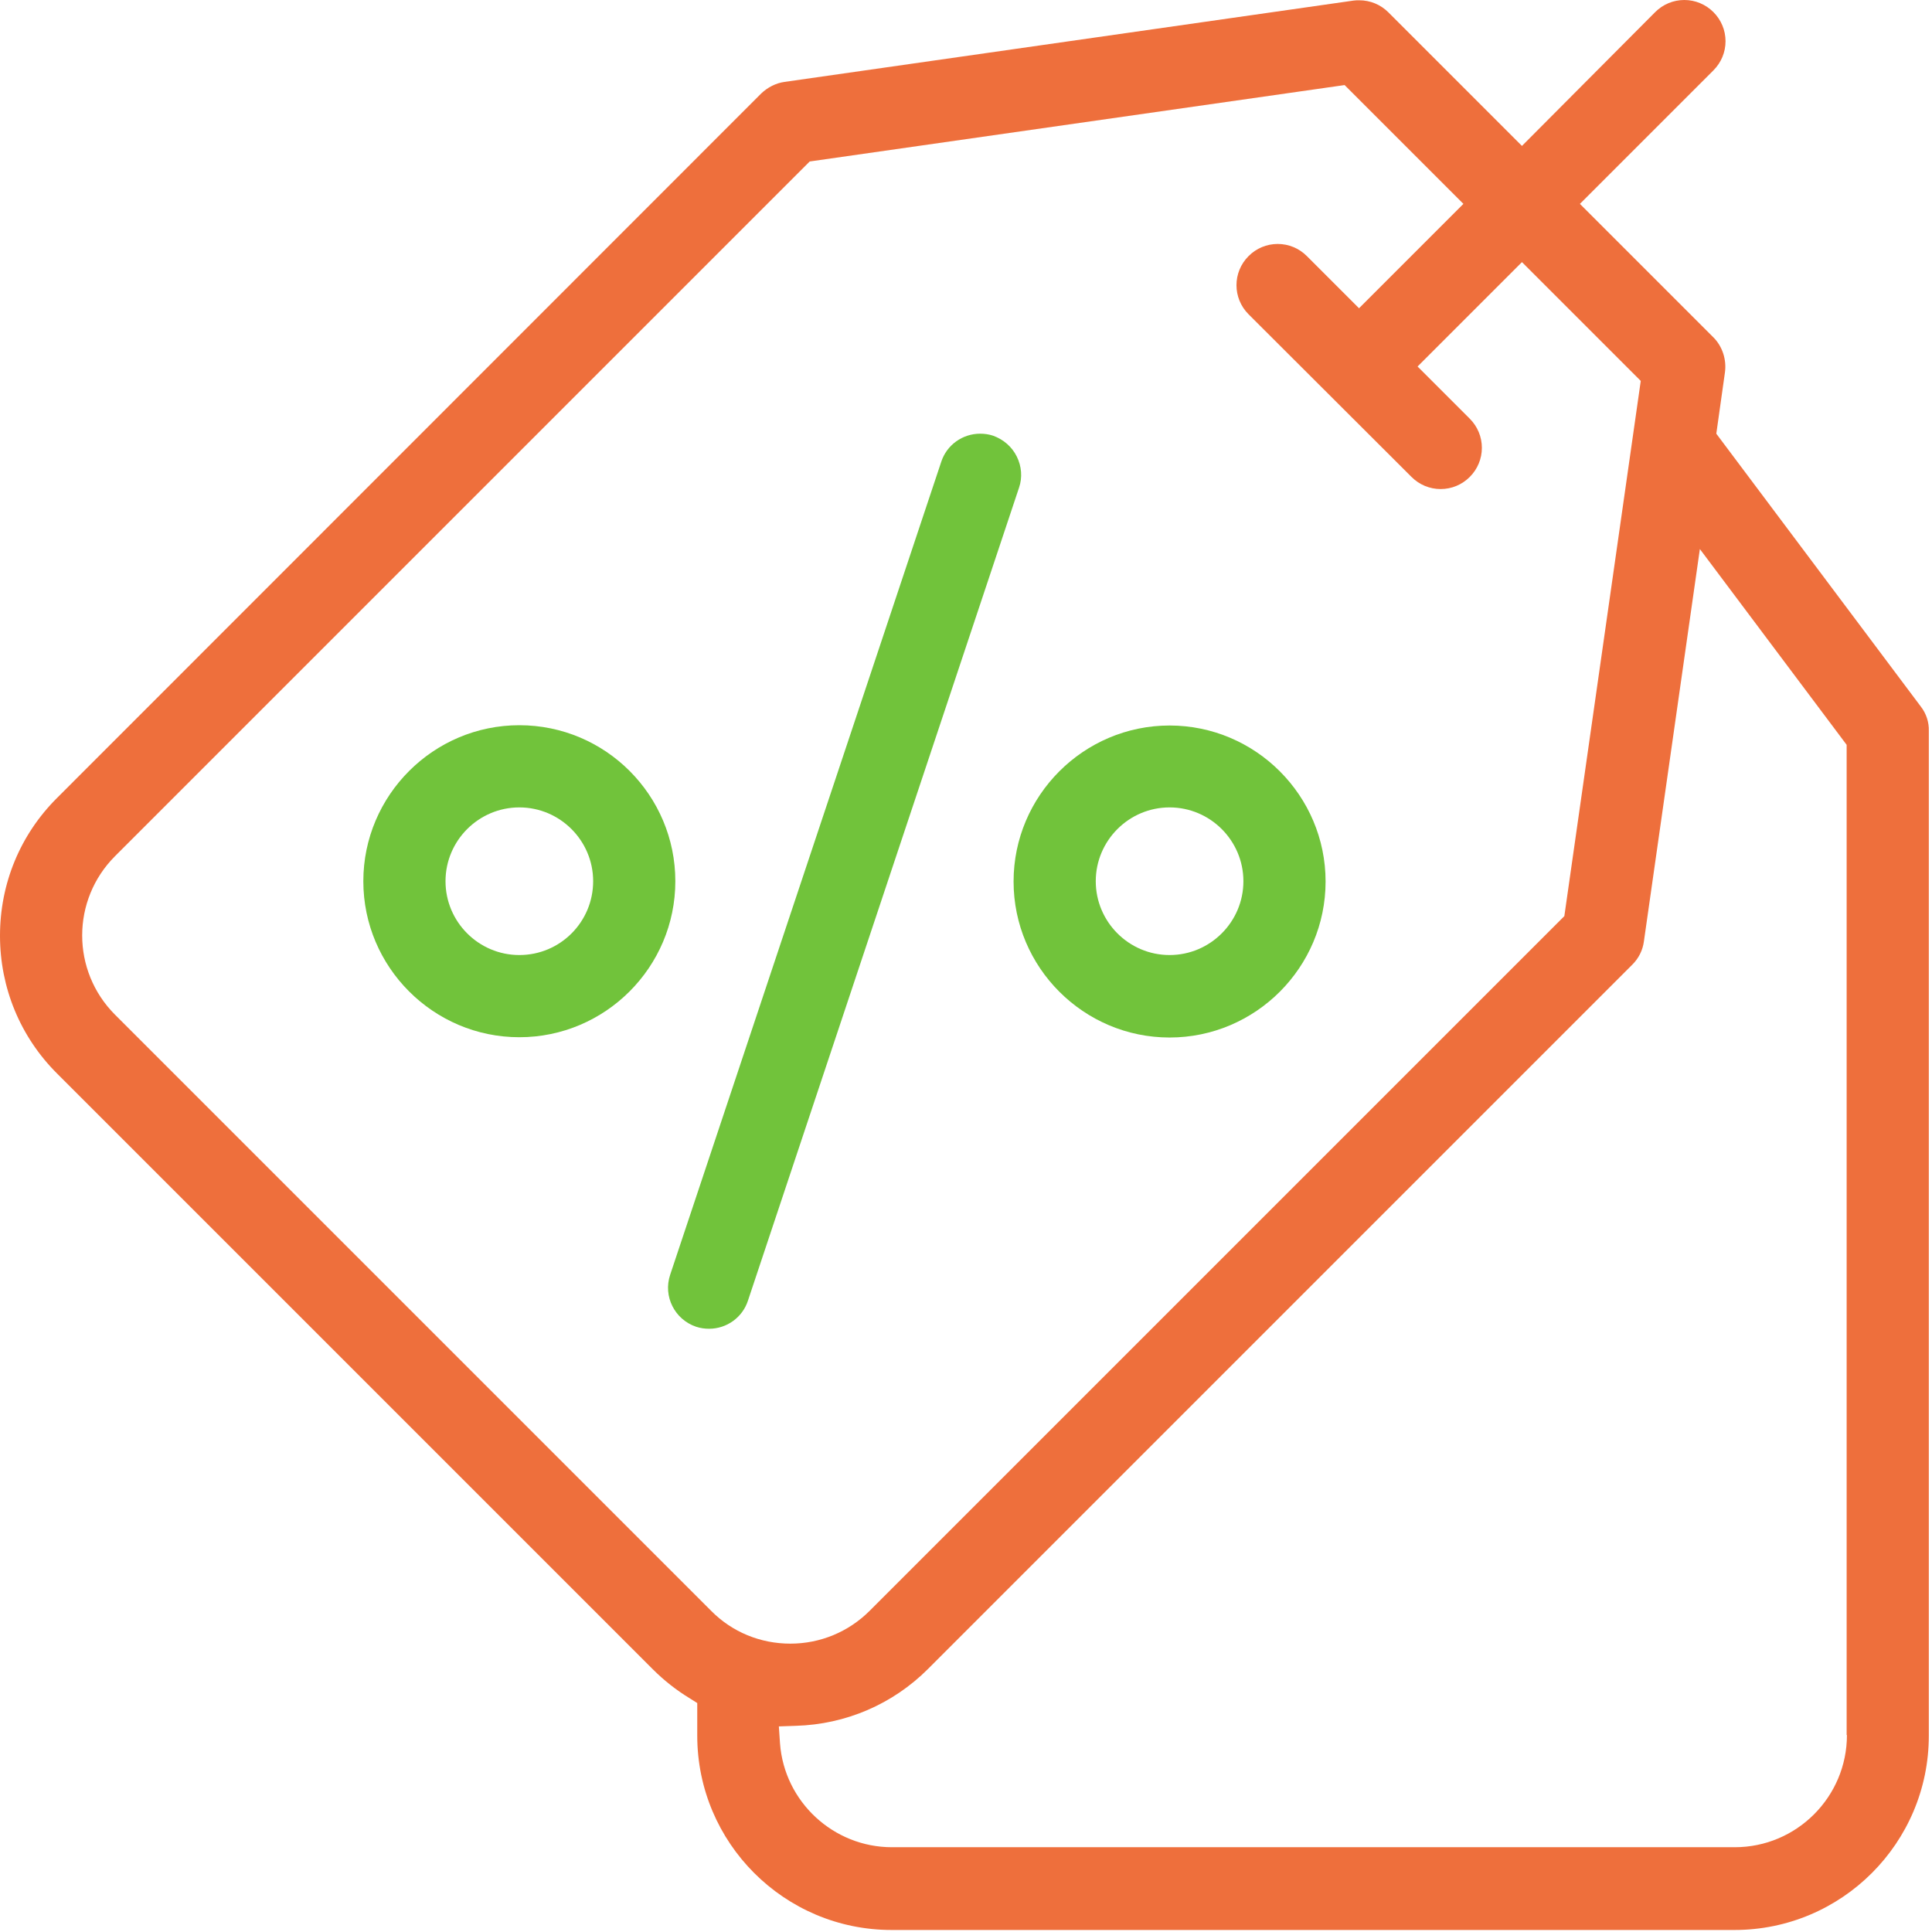 <svg width="67" height="67" viewBox="0 0 67 67" fill="none" xmlns="http://www.w3.org/2000/svg">
<path d="M35.26 15.83C35.09 15.49 34.8 15.24 34.44 15.11C34.29 15.06 34.14 15.04 33.99 15.04C33.38 15.04 32.83 15.43 32.64 16.02L23.24 44.21C22.99 44.96 23.4 45.76 24.14 46.01C24.29 46.06 24.44 46.08 24.59 46.08C25.2 46.08 25.75 45.69 25.94 45.1L35.34 16.91C35.46 16.56 35.43 16.17 35.26 15.83Z" fill="#71C33B"/>
<path d="M40.56 35.98C43.54 35.98 45.97 33.55 45.97 30.57C45.97 27.59 43.54 25.16 40.56 25.16C37.58 25.16 35.15 27.59 35.15 30.57C35.15 33.55 37.58 35.98 40.56 35.98ZM40.56 28C41.97 28 43.12 29.15 43.12 30.56C43.12 31.97 41.97 33.12 40.56 33.12C39.15 33.12 38 31.97 38 30.56C38 29.15 39.15 28 40.56 28Z" fill="#71C33B"/>
<path d="M18.01 25.15C15.03 25.15 12.6 27.58 12.6 30.56C12.6 33.54 15.03 35.97 18.01 35.97C20.99 35.97 23.42 33.54 23.42 30.56C23.42 27.58 21 25.15 18.01 25.15ZM18.01 33.12C16.6 33.12 15.45 31.97 15.45 30.56C15.45 29.15 16.6 28 18.01 28C19.42 28 20.57 29.15 20.57 30.56C20.57 31.97 19.43 33.12 18.01 33.12Z" fill="#71C33B"/>
<path d="M66.61 24.5L59.52 15.04L59.82 12.91C59.88 12.47 59.73 12.01 59.42 11.7L54.79 7.07L59.42 2.44C59.69 2.17 59.84 1.81 59.84 1.43C59.84 1.05 59.69 0.69 59.42 0.42C59.15 0.15 58.79 0 58.41 0C58.03 0 57.67 0.15 57.4 0.42L52.78 5.06L48.15 0.43C47.88 0.16 47.52 0.01 47.14 0.01C47.07 0.01 47.01 0.01 46.94 0.02L27.21 2.84C26.91 2.88 26.62 3.03 26.4 3.24L1.97 27.68C0.7 28.95 0 30.64 0 32.45C0 34.25 0.7 35.95 1.97 37.22L22.64 57.89C23.02 58.27 23.45 58.61 23.91 58.89L24.18 59.06V60.19C24.18 63.91 27.2 66.93 30.92 66.93H60.15C63.87 66.93 66.89 63.91 66.89 60.19V25.35C66.9 25.05 66.8 24.74 66.61 24.5ZM24.66 55.86L3.99 35.19C2.47 33.67 2.47 31.21 3.99 29.69L28.08 5.6L46.63 2.95L50.75 7.07L47.13 10.69L45.32 8.88C45.05 8.61 44.69 8.46 44.31 8.46C43.93 8.46 43.57 8.61 43.3 8.88C42.74 9.44 42.74 10.34 43.3 10.9L48.95 16.54C49.22 16.81 49.58 16.96 49.96 16.96C50.34 16.96 50.7 16.81 50.97 16.54C51.24 16.27 51.39 15.91 51.39 15.53C51.39 15.15 51.24 14.79 50.97 14.52L49.16 12.71L52.78 9.09L56.9 13.21L54.25 31.77L30.16 55.86C29.43 56.59 28.45 57 27.41 57C26.37 57 25.39 56.6 24.66 55.86ZM64.05 60.17C64.05 62.31 62.31 64.06 60.16 64.06H30.93C28.9 64.06 27.2 62.48 27.05 60.46L27.01 59.87L27.6 59.85C29.33 59.8 30.96 59.1 32.18 57.88L56.61 33.45C56.83 33.23 56.97 32.95 57.01 32.64L58.95 19.04L64.04 25.83V60.17H64.05Z" fill="#EE6F3C"/>
</svg>
